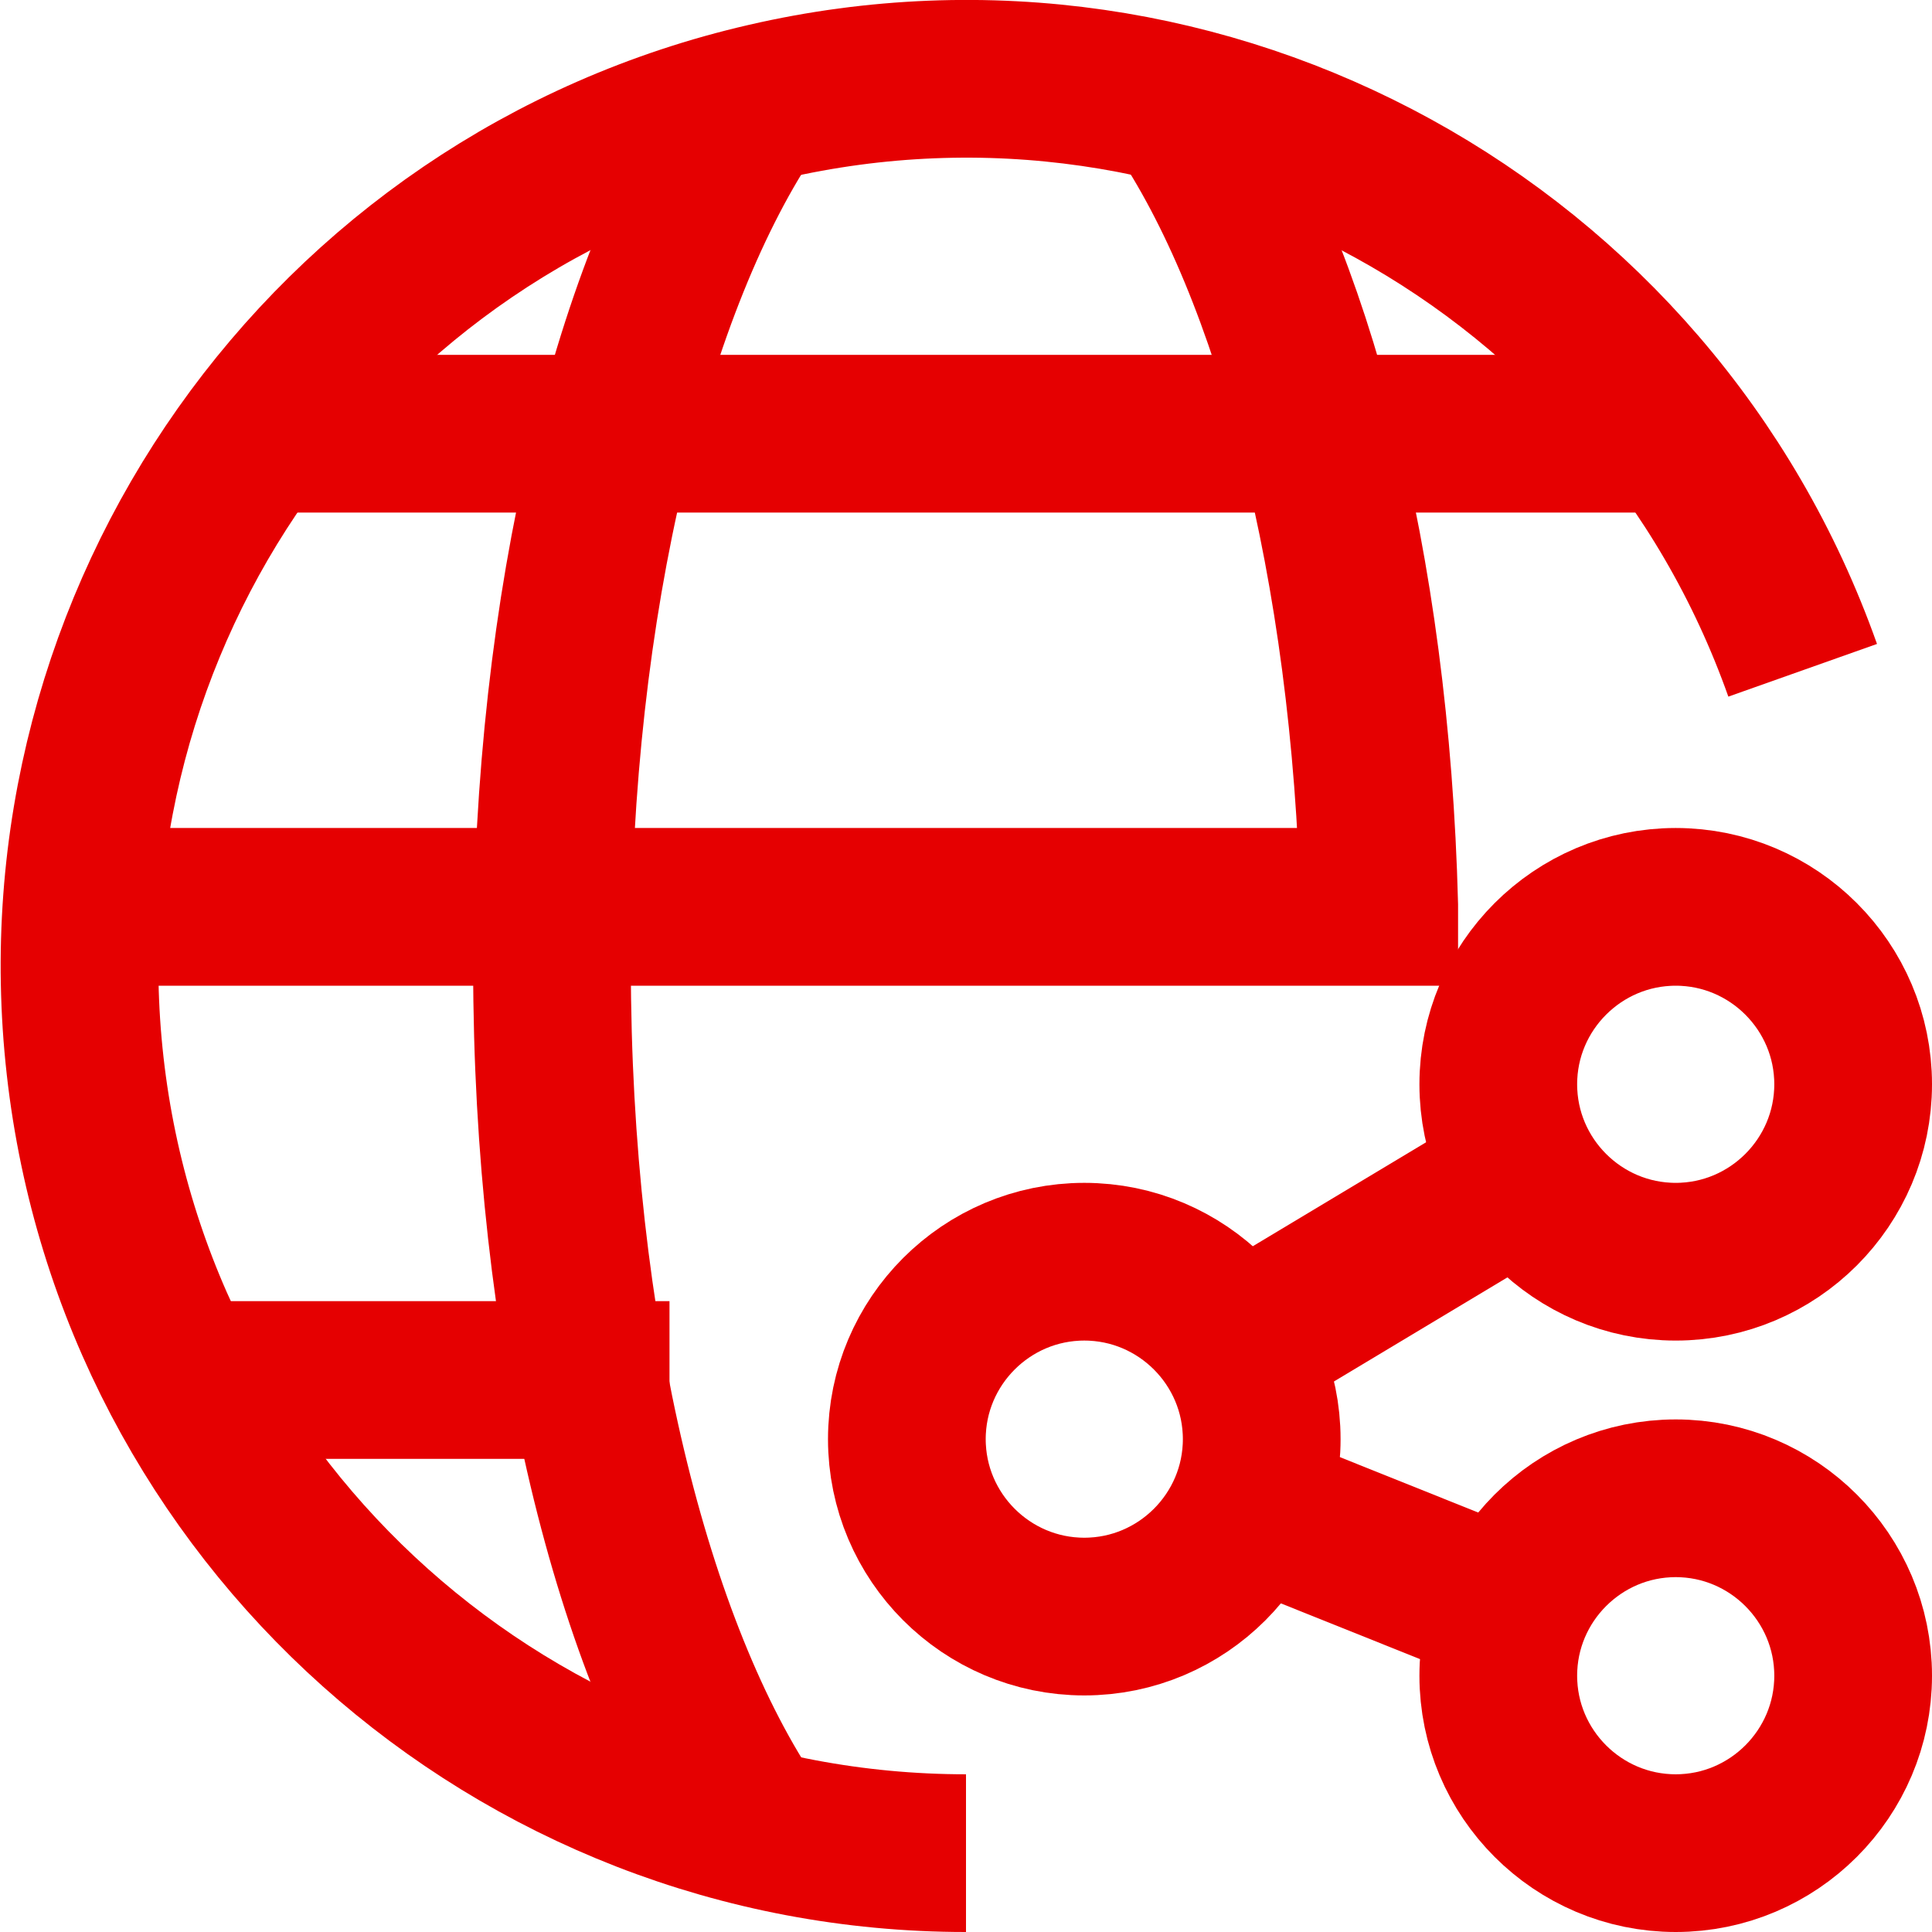 <?xml version="1.0" encoding="UTF-8"?><svg id="Layer_2" xmlns="http://www.w3.org/2000/svg" viewBox="0 0 24.5 24.5"><defs><style>.cls-1{fill:none;stroke:#e50001;stroke-miterlimit:10;stroke-width:2px;}</style></defs><g id="small_icons"><g id="Internet-Networks-Servers_Worldwide-Web_network-share"><g id="Group_20"><g id="network-share"><path id="Oval_12" class="cls-1" d="m13.75,20.5c1.24,0,2.25-1.01,2.25-2.25s-1.01-2.25-2.25-2.25-2.25,1.01-2.25,2.25,1.01,2.25,2.25,2.25Z"/><path id="Oval_13" class="cls-1" d="m21.25,23.5c1.24,0,2.25-1.01,2.25-2.25s-1.01-2.25-2.25-2.25-2.25,1.01-2.25,2.25,1.01,2.25,2.25,2.25Z"/><path id="Oval_14" class="cls-1" d="m21.25,16c1.24,0,2.25-1.01,2.25-2.25s-1.01-2.25-2.25-2.25-2.25,1.01-2.25,2.25,1.01,2.25,2.25,2.25Z"/><path id="Shape_149" class="cls-1" d="m15.67,17.1l3.65-2.19"/><path id="Shape_150" class="cls-1" d="m15.83,19.09l3.32,1.33"/><path id="Shape_151" class="cls-1" d="m12.25,23.5c-5.72,0-10.53-4.3-11.17-9.98S4.15,2.57,9.72,1.29C15.3,0,20.95,3.11,22.86,8.5"/><path id="Shape_152" class="cls-1" d="m9.54,23.17c-1.52-2.23-2.54-6.29-2.54-10.92s1.02-8.69,2.54-10.92"/><path id="Shape_153" class="cls-1" d="m3.25,5.5h18"/><path id="Shape_154" class="cls-1" d="m2.29,17.5h6.2"/><path id="Shape_155" class="cls-1" d="m14.96,1.33c1.44,2.11,2.42,5.84,2.53,10.15v.02H1.02"/></g></g></g></g></svg>